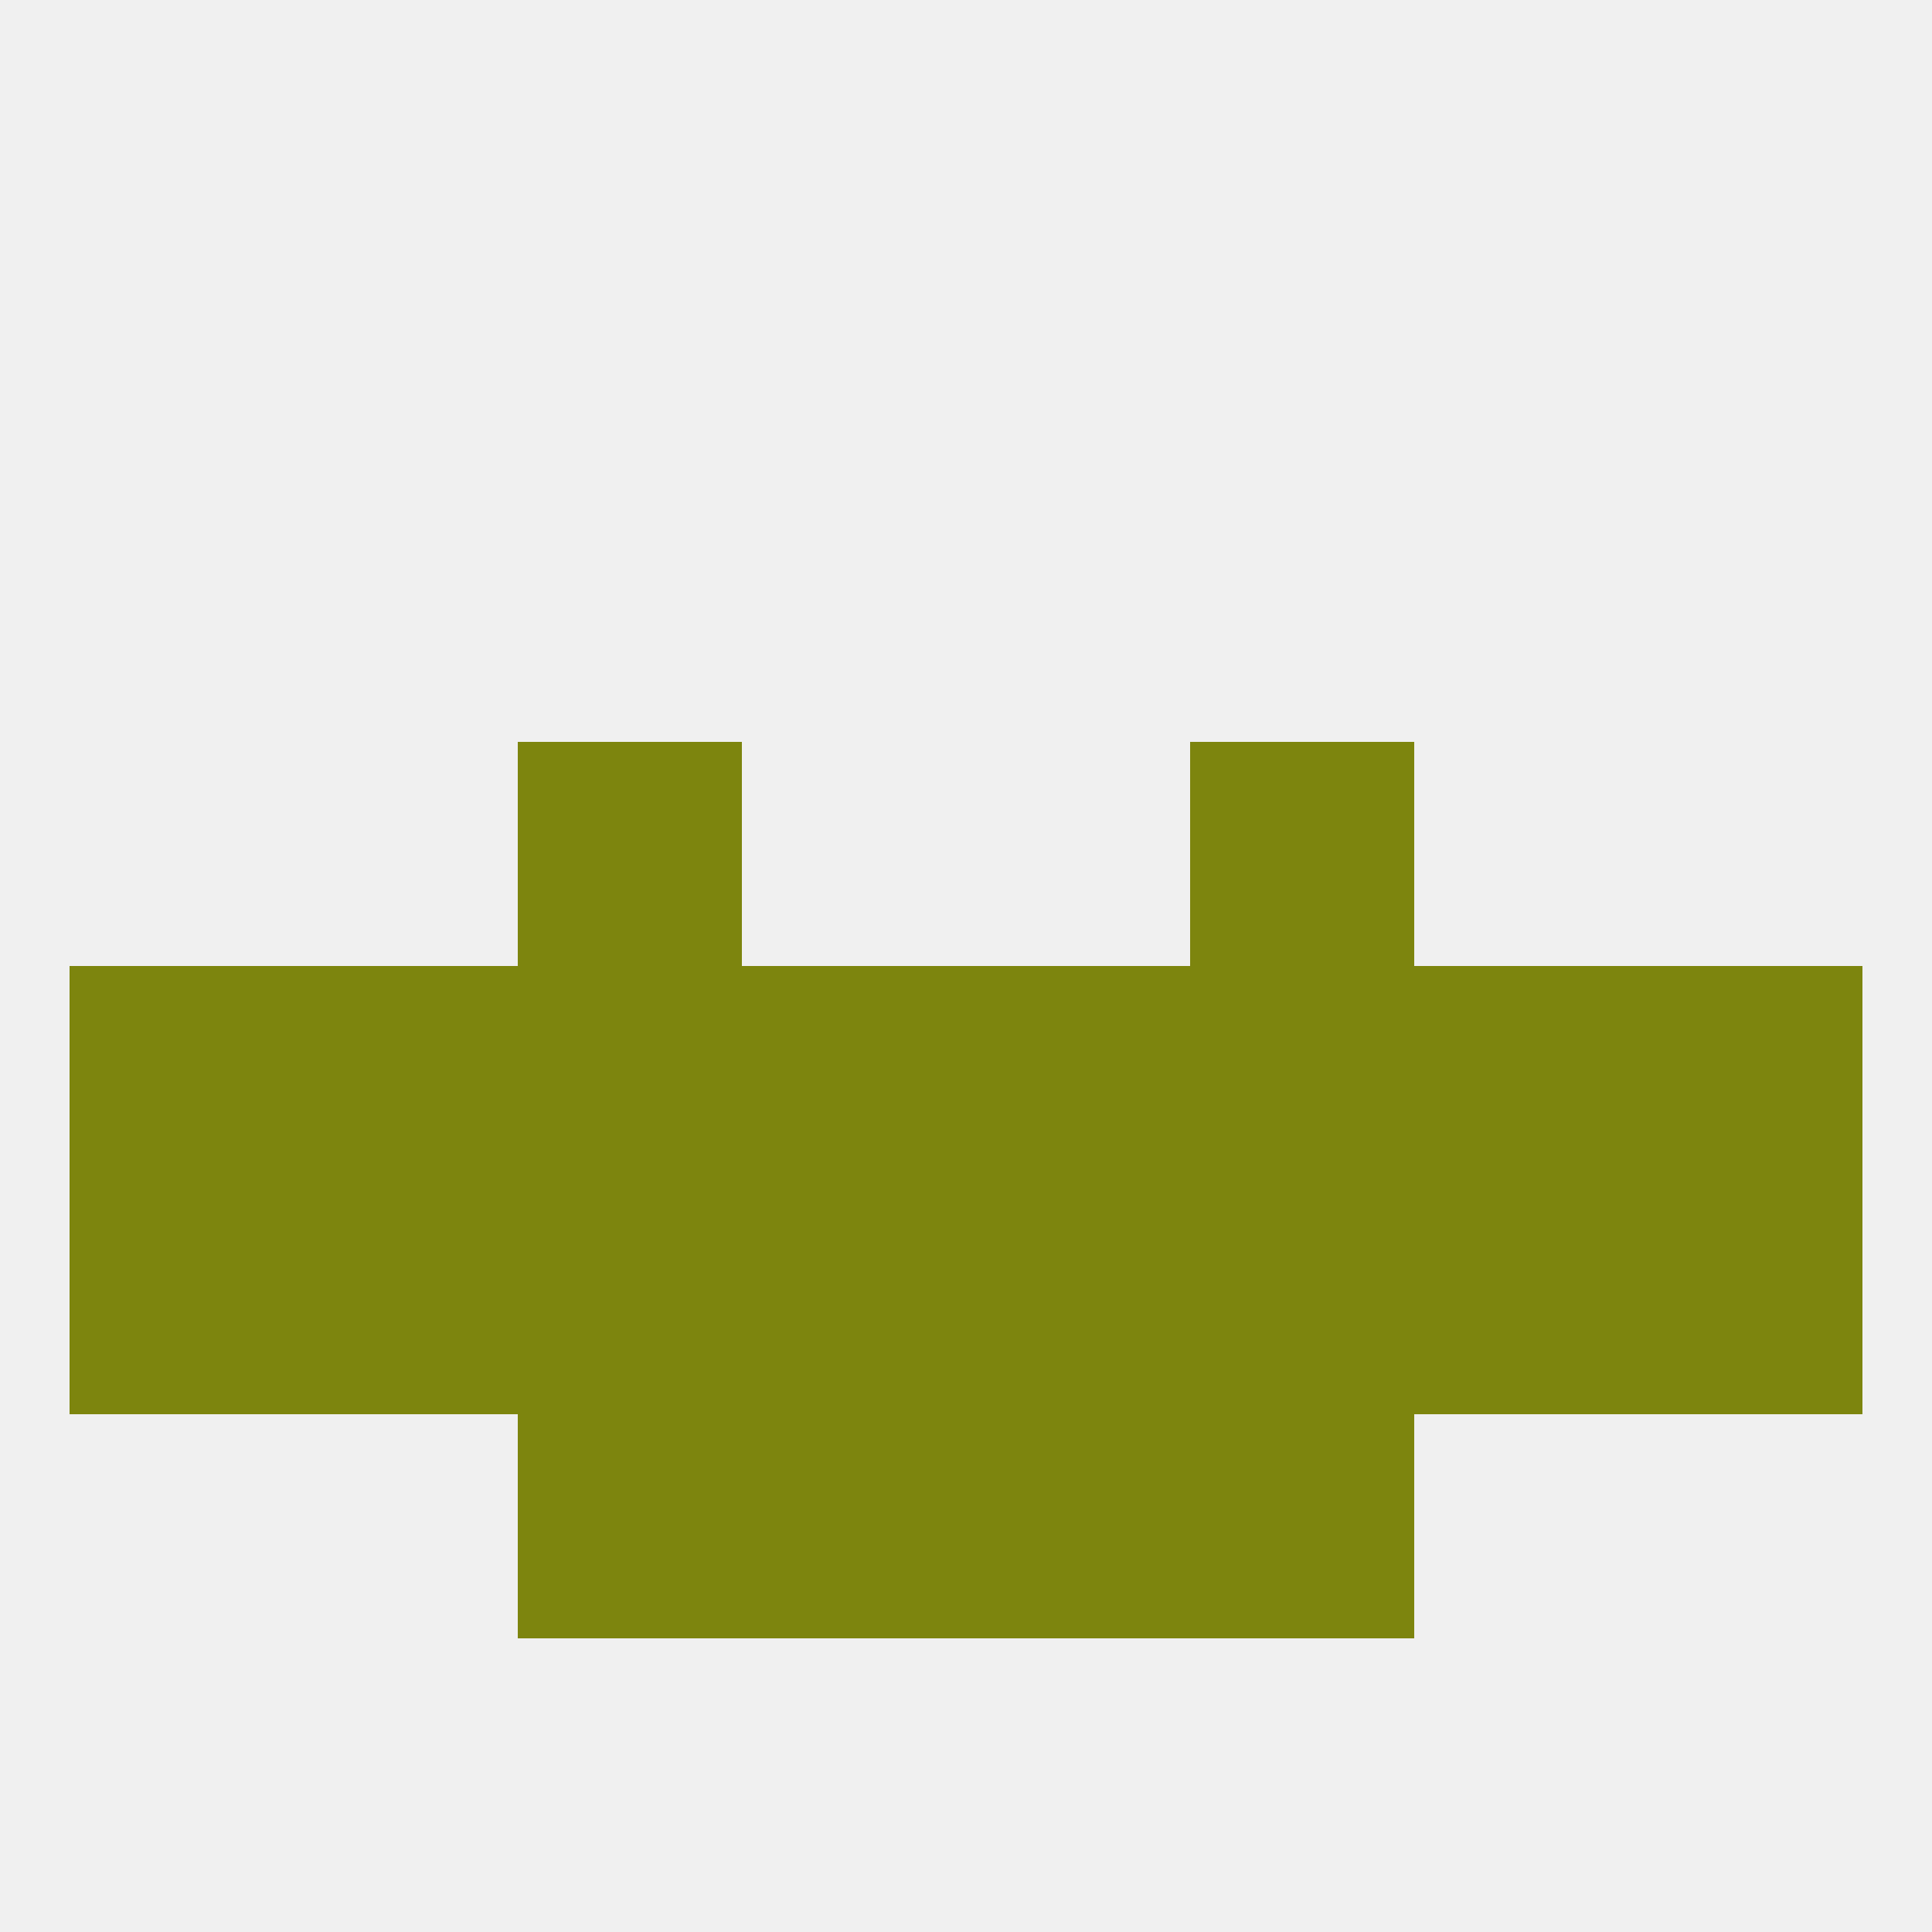 
<!--   <?xml version="1.0"?> -->
<svg version="1.1" baseprofile="full" xmlns="http://www.w3.org/2000/svg" xmlns:xlink="http://www.w3.org/1999/xlink" xmlns:ev="http://www.w3.org/2001/xml-events" width="250" height="250" viewBox="0 0 250 250" >
	<rect width="100%" height="100%" fill="rgba(240,240,240,255)"/>

	<rect x="38" y="125" width="29" height="29" fill="rgba(125,133,14,255)"/>
	<rect x="67" y="125" width="29" height="29" fill="rgba(125,133,14,255)"/>
	<rect x="9" y="125" width="29" height="29" fill="rgba(125,133,14,255)"/>
	<rect x="212" y="125" width="29" height="29" fill="rgba(125,133,14,255)"/>
	<rect x="96" y="125" width="29" height="29" fill="rgba(125,133,14,255)"/>
	<rect x="125" y="125" width="29" height="29" fill="rgba(125,133,14,255)"/>
	<rect x="183" y="125" width="29" height="29" fill="rgba(125,133,14,255)"/>
	<rect x="154" y="125" width="29" height="29" fill="rgba(125,133,14,255)"/>
	<rect x="154" y="154" width="29" height="29" fill="rgba(125,133,14,255)"/>
	<rect x="96" y="154" width="29" height="29" fill="rgba(125,133,14,255)"/>
	<rect x="9" y="154" width="29" height="29" fill="rgba(125,133,14,255)"/>
	<rect x="212" y="154" width="29" height="29" fill="rgba(125,133,14,255)"/>
	<rect x="38" y="154" width="29" height="29" fill="rgba(125,133,14,255)"/>
	<rect x="183" y="154" width="29" height="29" fill="rgba(125,133,14,255)"/>
	<rect x="67" y="154" width="29" height="29" fill="rgba(125,133,14,255)"/>
	<rect x="125" y="154" width="29" height="29" fill="rgba(125,133,14,255)"/>
	<rect x="154" y="183" width="29" height="29" fill="rgba(125,133,14,255)"/>
	<rect x="96" y="183" width="29" height="29" fill="rgba(125,133,14,255)"/>
	<rect x="125" y="183" width="29" height="29" fill="rgba(125,133,14,255)"/>
	<rect x="67" y="183" width="29" height="29" fill="rgba(125,133,14,255)"/>
	<rect x="67" y="96" width="29" height="29" fill="rgba(125,133,14,255)"/>
	<rect x="154" y="96" width="29" height="29" fill="rgba(125,133,14,255)"/>
</svg>